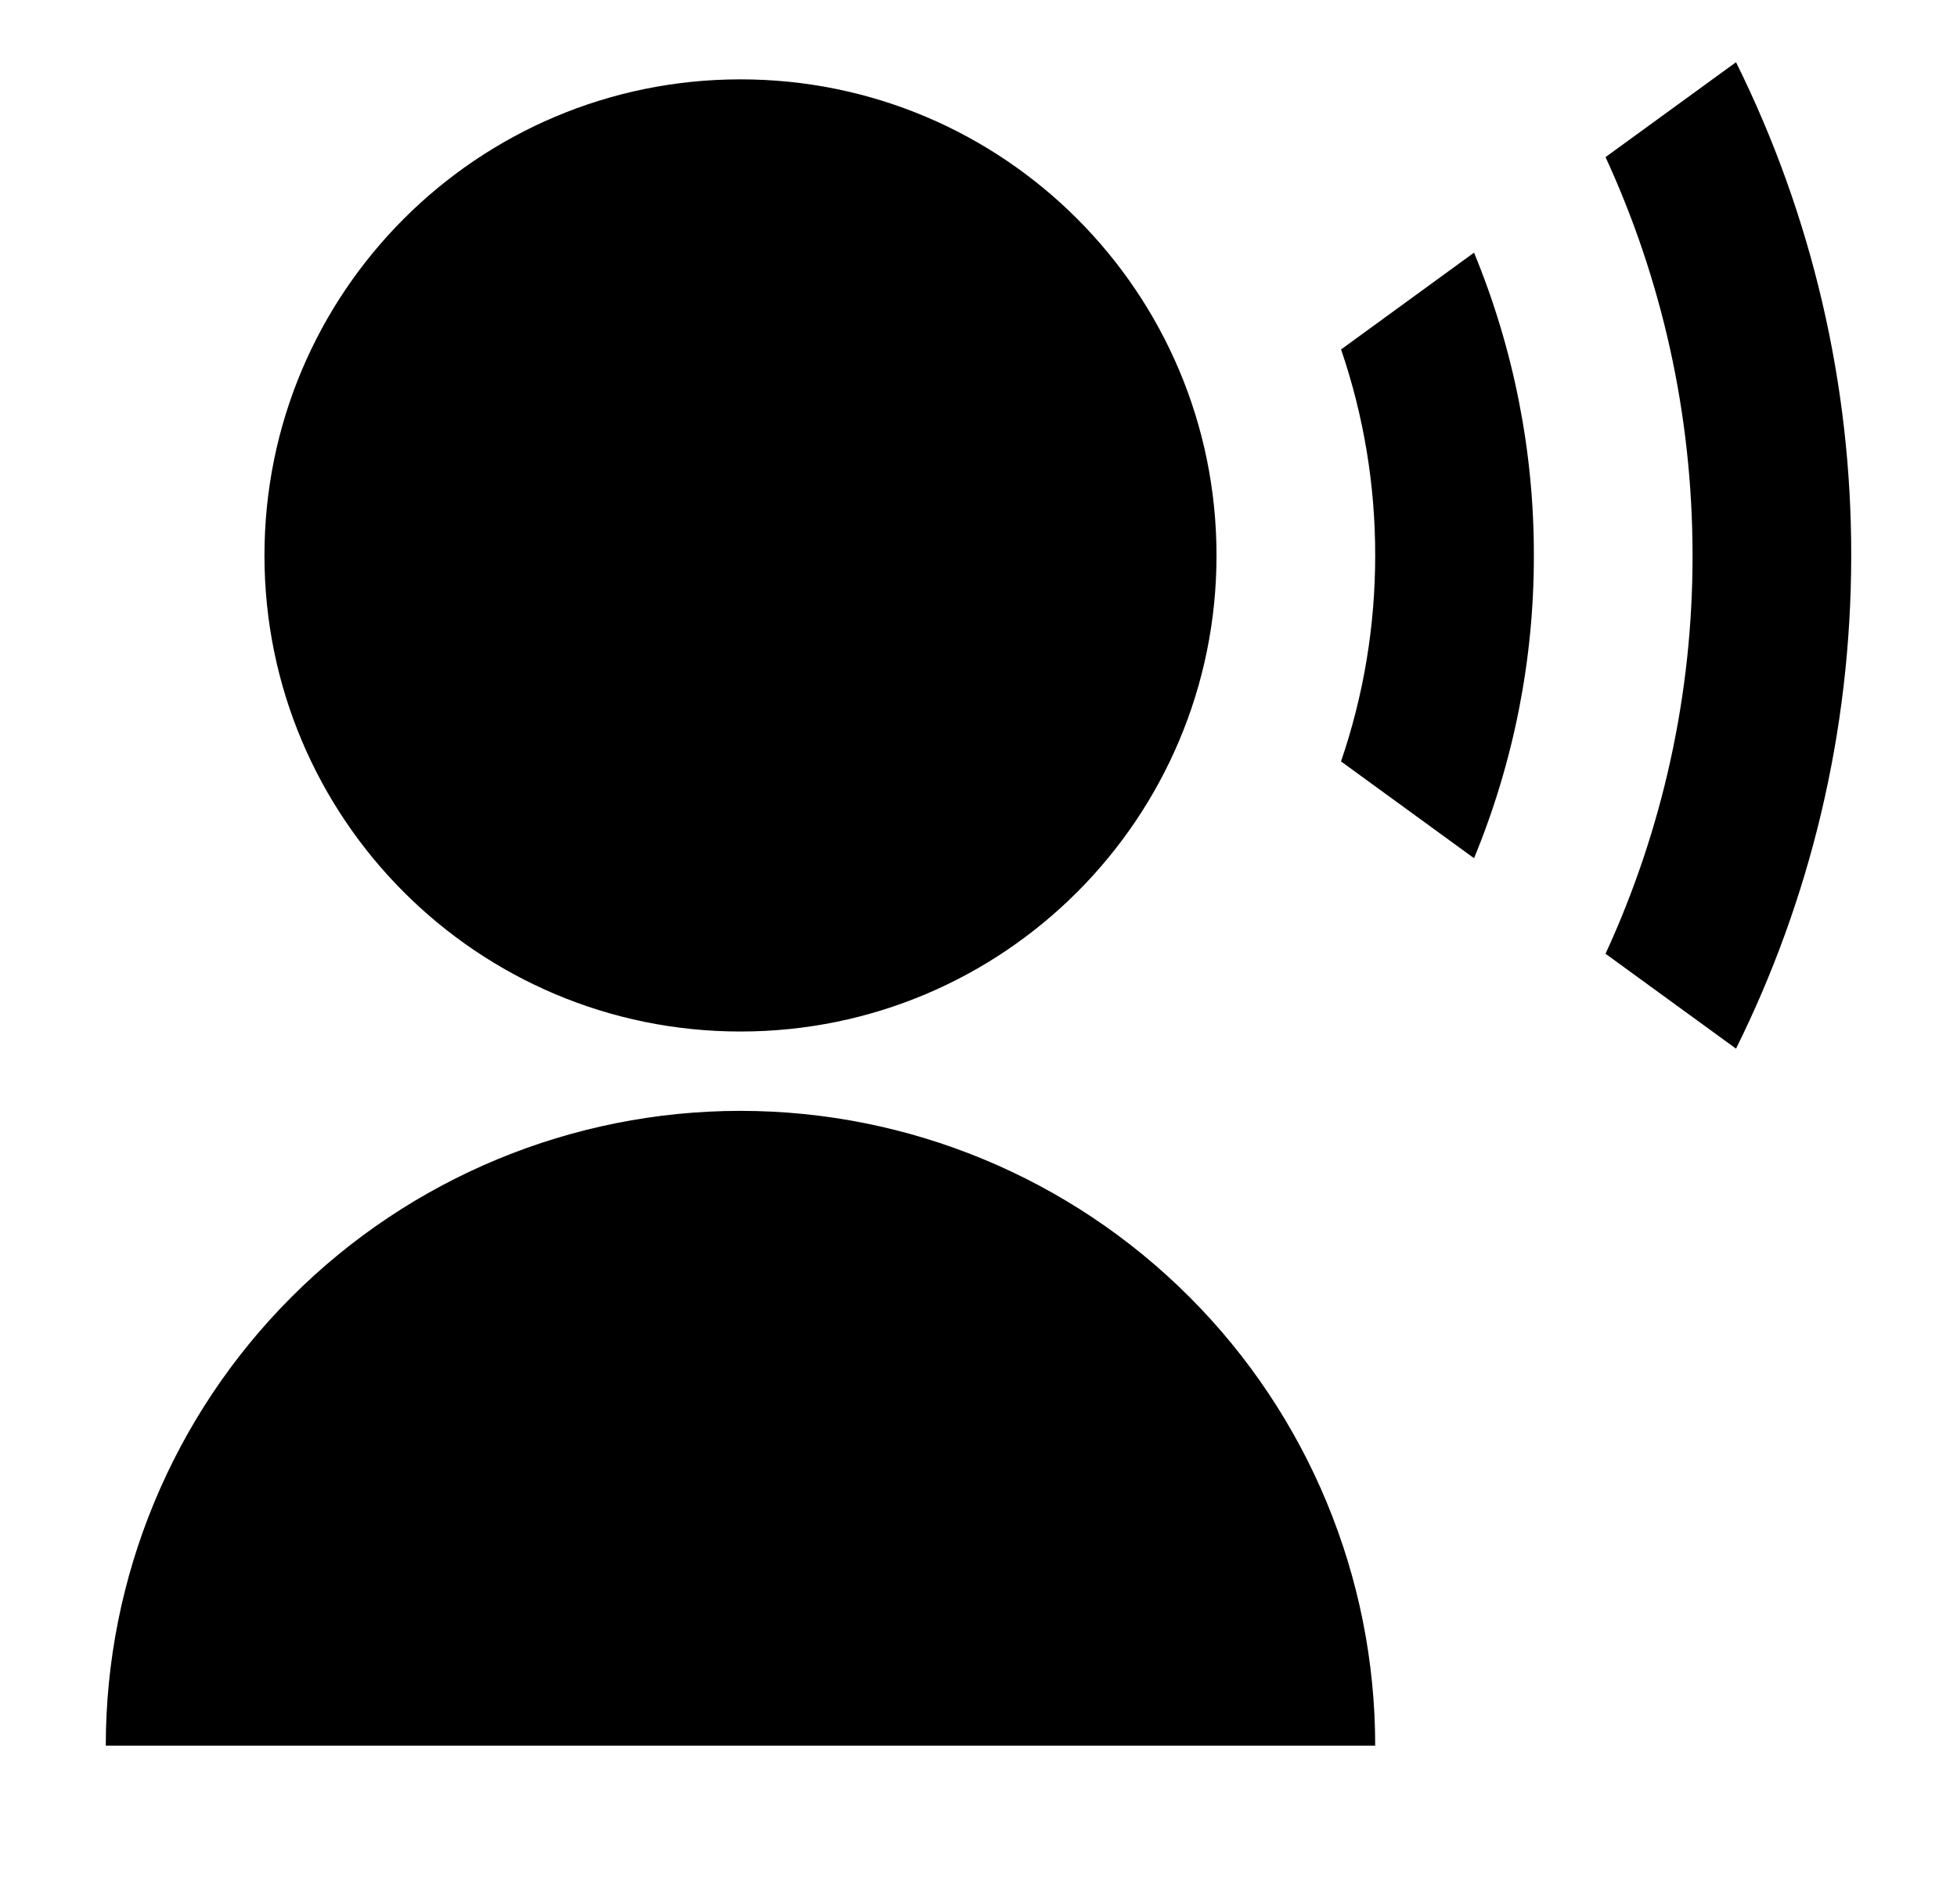<svg width="37" height="36" viewBox="0 0 37 36" fill="none" xmlns="http://www.w3.org/2000/svg">
<g id="Group">
<path id="Vector" d="M2 33C2 29.818 3.264 26.765 5.515 24.515C7.765 22.265 10.817 21 14 21C17.183 21 20.235 22.265 22.485 24.515C24.736 26.765 26 29.818 26 33H2ZM14 19.5C9.027 19.5 5 15.473 5 10.5C5 5.528 9.027 1.5 14 1.5C18.973 1.5 23 5.528 23 10.5C23 15.473 18.973 19.5 14 19.5ZM27.869 4.776C28.618 6.592 29.003 8.537 29 10.5C29.003 12.464 28.618 14.409 27.869 16.224L25.354 14.394C25.783 13.141 26.001 11.825 26 10.5C26.002 9.176 25.784 7.86 25.355 6.606L27.869 4.776ZM32.822 1.176C34.259 4.074 35.005 7.266 35 10.5C35 13.85 34.215 17.016 32.822 19.824L30.355 18.03C31.442 15.669 32.004 13.1 32 10.5C32 7.812 31.41 5.261 30.355 2.97L32.822 1.176Z" fill="black"/>
</g>
</svg>
